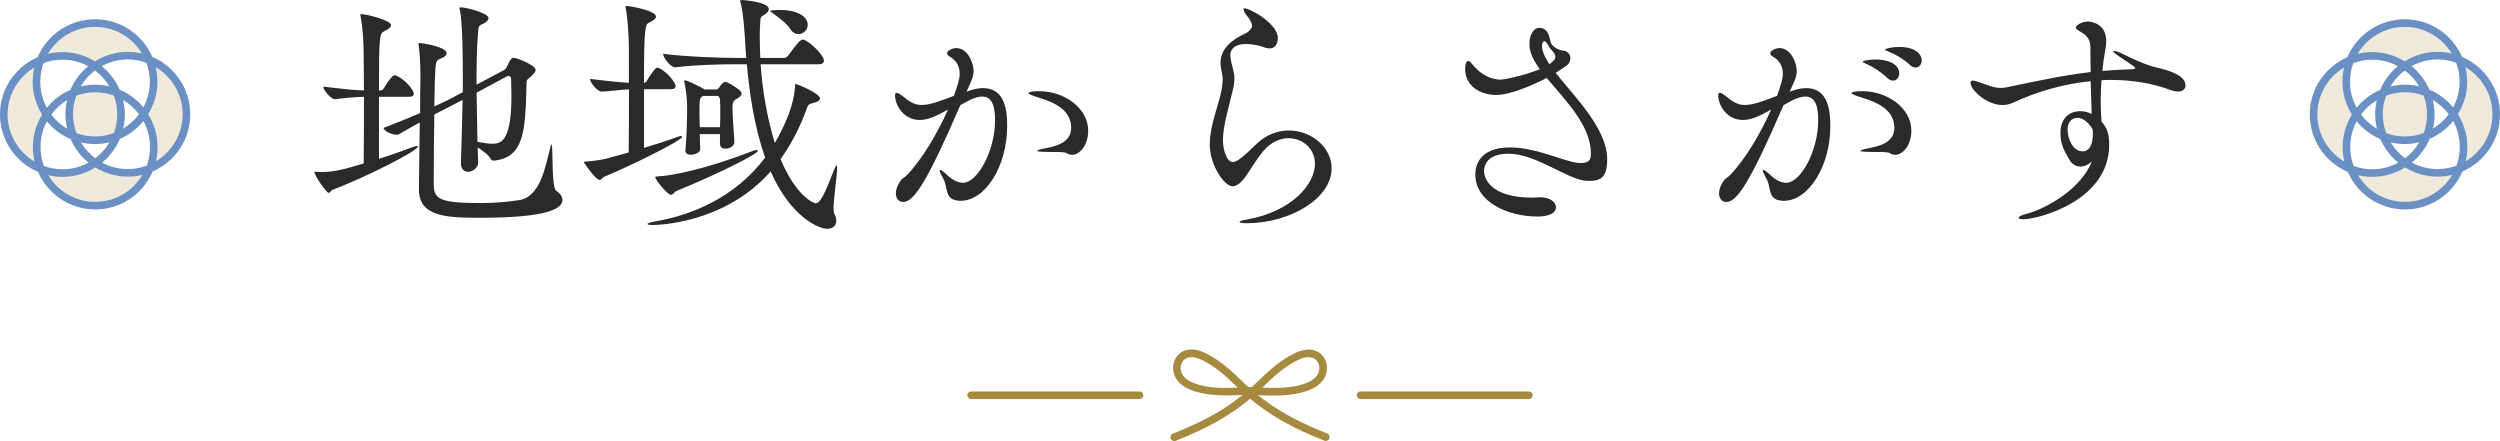 <?xml version="1.0" encoding="UTF-8"?><svg id="_レイヤー_2" xmlns="http://www.w3.org/2000/svg" viewBox="0 0 328 57.86"><defs><style>.cls-1{fill:#f0eadc;}.cls-2{fill:#6b90c3;}.cls-3{fill:#a58a40;}.cls-4{fill:#2a2a2a;}</style></defs><g id="_レイヤー_1-2"><g><g><path class="cls-1" d="M323.51,21.15c.13-.6,.21-1.22,.21-1.85,0-1.59-.45-3.06-1.24-4.32,.77-1.24,1.22-2.7,1.22-4.26,0-.66-.09-1.3-.24-1.91,2.12,1.25,3.54,3.55,3.54,6.18s-1.4,4.9-3.49,6.16Z"/><path class="cls-1" d="M319.81,23.18c.66,0,1.29-.08,1.91-.23-1.26,2.11-3.56,3.53-6.18,3.53s-4.9-1.4-6.16-3.49c.6,.14,1.21,.22,1.85,.22,1.58,0,3.06-.46,4.32-1.24,1.24,.76,2.7,1.21,4.26,1.21Z"/><path class="cls-1" d="M307.54,8.86c-.14,.6-.22,1.22-.22,1.86,0,1.58,.46,3.05,1.24,4.31-.76,1.24-1.21,2.7-1.21,4.27,0,.65,.08,1.29,.23,1.9-2.11-1.25-3.54-3.55-3.54-6.18s1.41-4.9,3.5-6.16Z"/><path class="cls-1" d="M317.97,12.54c.29,.77,.45,1.61,.45,2.48s-.16,1.67-.43,2.43c-.78,.29-1.61,.45-2.48,.45s-1.67-.15-2.44-.43c-.28-.77-.45-1.61-.45-2.48s.16-1.67,.44-2.43c.77-.29,1.6-.45,2.48-.45s1.67,.15,2.43,.43Z"/><path class="cls-1" d="M315.51,3.53c2.61,0,4.89,1.4,6.15,3.49-.59-.14-1.21-.22-1.85-.22-1.58,0-3.06,.46-4.31,1.24-1.25-.76-2.7-1.21-4.27-1.21-.66,0-1.29,.09-1.9,.23,1.25-2.11,3.55-3.53,6.18-3.53Z"/><path class="cls-2" d="M327,14.99c0-2.63-1.42-4.93-3.54-6.18,.15,.61,.24,1.25,.24,1.91,0,1.56-.45,3.02-1.22,4.26,.79,1.26,1.24,2.73,1.24,4.32,0,.63-.08,1.25-.21,1.85,2.09-1.26,3.49-3.55,3.49-6.16Zm-18.44,.04c-.78-1.26-1.24-2.73-1.24-4.31,0-.64,.08-1.26,.22-1.86-2.09,1.26-3.5,3.55-3.5,6.16s1.43,4.93,3.54,6.18c-.15-.61-.23-1.25-.23-1.9,0-1.57,.45-3.03,1.21-4.27Zm13.3,.85c-.82,1.01-1.88,1.82-3.09,2.34-.52,1.22-1.33,2.29-2.33,3.12,1.01,.53,2.15,.84,3.37,.84,.87,0,1.71-.16,2.48-.45,.28-.76,.43-1.58,.43-2.43,0-1.24-.31-2.41-.86-3.42Zm.39-7.64c-.77-.28-1.58-.44-2.44-.44-1.23,0-2.4,.32-3.42,.87,1.01,.82,1.82,1.88,2.35,3.09,1.22,.52,2.28,1.32,3.11,2.33,.54-1.01,.85-2.16,.85-3.37,0-.88-.17-1.71-.45-2.48Zm-3.06,4.87c.14,.62,.23,1.25,.23,1.91s-.08,1.26-.22,1.85c.81-.49,1.52-1.13,2.08-1.88-.57-.76-1.28-1.39-2.09-1.88Zm-7.57,1.88c0-.64,.08-1.25,.22-1.85-.81,.49-1.51,1.13-2.07,1.88,.56,.76,1.27,1.39,2.09,1.88-.15-.62-.24-1.25-.24-1.91Zm.66-3.2c.52-1.22,1.32-2.28,2.32-3.11-1-.54-2.15-.85-3.37-.85-.87,0-1.7,.17-2.48,.45-.27,.76-.43,1.58-.43,2.44,0,1.23,.31,2.4,.87,3.41,.82-1.01,1.88-1.82,3.09-2.34Zm7.53,11.39c-1.56,0-3.02-.45-4.26-1.21-1.26,.78-2.74,1.24-4.32,1.24-.64,0-1.25-.08-1.85-.22,1.26,2.09,3.54,3.49,6.16,3.49s4.92-1.42,6.18-3.53c-.62,.15-1.25,.23-1.91,.23Zm-8.58-.97c1.24,0,2.4-.31,3.42-.87-1.01-.82-1.82-1.88-2.35-3.09-1.21-.52-2.28-1.32-3.11-2.33-.54,1.01-.84,2.16-.84,3.38,0,.87,.16,1.7,.45,2.48,.76,.27,1.58,.43,2.43,.43Zm6.16-10.88c-.49-.81-1.13-1.52-1.89-2.08-.75,.57-1.39,1.28-1.87,2.09,.61-.15,1.25-.23,1.91-.23s1.25,.08,1.85,.22Zm-4.32,6.14c.77,.28,1.58,.43,2.44,.43s1.7-.16,2.48-.45c.27-.76,.43-1.57,.43-2.43s-.16-1.71-.45-2.48c-.76-.28-1.58-.43-2.43-.43s-1.71,.16-2.48,.45c-.28,.76-.44,1.58-.44,2.43s.17,1.71,.45,2.48Zm8.59-10.45c-1.26-2.09-3.54-3.49-6.15-3.49s-4.93,1.42-6.18,3.53c.61-.14,1.24-.23,1.9-.23,1.57,0,3.02,.45,4.27,1.21,1.25-.78,2.73-1.24,4.31-1.24,.64,0,1.26,.08,1.85,.22Zm-4.25,11.65c-.61,.15-1.25,.23-1.9,.23s-1.26-.08-1.85-.22c.48,.81,1.12,1.52,1.88,2.08,.75-.57,1.39-1.28,1.87-2.09Zm5.66,3.83c-1.25,2.93-4.16,4.98-7.53,4.98s-6.25-2.03-7.51-4.92c-2.93-1.25-4.99-4.16-4.99-7.54s2.03-6.25,4.93-7.51c1.25-2.93,4.16-4.98,7.54-4.98s6.24,2.03,7.51,4.93c2.92,1.25,4.98,4.15,4.98,7.53s-2.03,6.25-4.93,7.51Z"/></g><g><path class="cls-1" d="M16.77,23.18c.66,0,1.29-.08,1.91-.23-1.26,2.11-3.55,3.53-6.18,3.53s-4.9-1.4-6.16-3.49c.6,.14,1.21,.22,1.85,.22,1.58,0,3.06-.46,4.31-1.24,1.25,.76,2.71,1.21,4.27,1.21Z"/><path class="cls-1" d="M20.47,21.15c.13-.6,.21-1.22,.21-1.85,0-1.59-.45-3.06-1.24-4.32,.77-1.24,1.22-2.7,1.22-4.26,0-.66-.09-1.3-.24-1.91,2.12,1.25,3.54,3.55,3.54,6.18s-1.4,4.9-3.49,6.16Z"/><path class="cls-1" d="M14.93,12.54c.29,.77,.45,1.61,.45,2.48s-.16,1.67-.43,2.43c-.78,.29-1.61,.45-2.48,.45s-1.68-.15-2.44-.43c-.28-.77-.45-1.61-.45-2.48s.16-1.67,.44-2.43c.77-.29,1.6-.45,2.48-.45s1.67,.15,2.43,.43Z"/><path class="cls-1" d="M4.5,8.86c-.14,.6-.22,1.22-.22,1.86,0,1.58,.46,3.05,1.24,4.31-.76,1.24-1.21,2.7-1.21,4.27,0,.65,.08,1.29,.23,1.9-2.11-1.25-3.54-3.55-3.54-6.18s1.41-4.9,3.5-6.16Z"/><path class="cls-1" d="M12.47,3.53c2.61,0,4.89,1.4,6.15,3.49-.59-.14-1.21-.22-1.85-.22-1.58,0-3.06,.46-4.31,1.24-1.25-.76-2.7-1.21-4.27-1.21-.66,0-1.29,.09-1.9,.23,1.25-2.11,3.55-3.53,6.18-3.53Z"/><path class="cls-2" d="M4.5,8.86c-2.09,1.26-3.5,3.55-3.5,6.16s1.43,4.93,3.54,6.18c-.15-.61-.23-1.25-.23-1.9,0-1.57,.45-3.03,1.21-4.27-.78-1.26-1.24-2.73-1.24-4.31,0-.64,.08-1.26,.22-1.86Zm13.74,6.13c-.57-.76-1.28-1.39-2.09-1.88,.14,.62,.23,1.25,.23,1.91s-.08,1.25-.22,1.85c.81-.49,1.51-1.13,2.08-1.88Zm2.23,6.16c2.09-1.26,3.49-3.55,3.49-6.16s-1.42-4.93-3.54-6.18c.15,.61,.24,1.25,.24,1.91,0,1.56-.45,3.02-1.22,4.26,.79,1.26,1.24,2.73,1.24,4.32,0,.63-.08,1.25-.21,1.85Zm-3.7-13.35c-1.23,0-2.4,.32-3.42,.87,1.01,.82,1.82,1.88,2.35,3.09,1.22,.52,2.28,1.32,3.11,2.33,.54-1.01,.85-2.16,.85-3.37,0-.88-.17-1.71-.45-2.48-.77-.28-1.58-.44-2.44-.44Zm-1.04,10.42c-.52,1.22-1.33,2.29-2.33,3.12,1,.53,2.15,.84,3.37,.84,.87,0,1.71-.16,2.48-.45,.28-.76,.43-1.58,.43-2.43,0-1.24-.31-2.41-.86-3.42-.83,1.01-1.88,1.82-3.09,2.34Zm-3.23,9.26c-3.36,0-6.25-2.03-7.51-4.93-2.93-1.24-4.99-4.15-4.99-7.53s2.03-6.25,4.93-7.51c1.25-2.93,4.16-4.98,7.54-4.98s6.24,2.03,7.51,4.93c2.92,1.25,4.98,4.15,4.98,7.53s-2.03,6.25-4.93,7.51c-1.25,2.93-4.16,4.98-7.53,4.98Zm-3.92-12.49c0-.64,.08-1.25,.22-1.85-.81,.49-1.51,1.13-2.07,1.88,.56,.76,1.27,1.39,2.09,1.88-.15-.62-.24-1.25-.24-1.91ZM12.47,3.53c-2.63,0-4.93,1.42-6.18,3.53,.61-.14,1.24-.23,1.9-.23,1.57,0,3.02,.45,4.27,1.21,1.25-.78,2.73-1.24,4.31-1.24,.64,0,1.26,.08,1.85,.22-1.26-2.09-3.54-3.49-6.15-3.49Zm-3.23,8.26c.52-1.22,1.32-2.28,2.33-3.11-1.01-.54-2.16-.85-3.38-.85-.87,0-1.7,.16-2.48,.45-.27,.76-.43,1.58-.43,2.44,0,1.23,.31,2.4,.87,3.41,.82-1.01,1.88-1.82,3.09-2.34Zm-1.05,10.42c1.24,0,2.4-.32,3.42-.87-1.01-.82-1.82-1.88-2.35-3.09-1.21-.52-2.28-1.32-3.11-2.33-.54,1.01-.84,2.16-.84,3.38,0,.87,.16,1.7,.45,2.48,.76,.27,1.58,.43,2.43,.43Zm8.58,.97c-1.56,0-3.02-.45-4.27-1.21-1.25,.78-2.73,1.24-4.31,1.24-.64,0-1.25-.08-1.85-.22,1.26,2.09,3.54,3.49,6.16,3.49s4.92-1.42,6.18-3.53c-.62,.15-1.25,.23-1.91,.23Zm-6.18-11.84c.61-.15,1.25-.23,1.91-.23s1.25,.08,1.85,.22c-.49-.81-1.13-1.52-1.89-2.08-.75,.57-1.39,1.28-1.87,2.09Zm1.91,.77c-.88,0-1.71,.16-2.48,.45-.28,.76-.44,1.58-.44,2.43s.17,1.71,.45,2.48c.76,.28,1.58,.43,2.44,.43s1.7-.16,2.48-.45c.27-.76,.43-1.58,.43-2.43s-.16-1.71-.45-2.48c-.76-.28-1.58-.43-2.43-.43Zm-1.88,6.57c.48,.81,1.12,1.52,1.88,2.08,.75-.57,1.39-1.28,1.87-2.09-.61,.15-1.25,.23-1.9,.23s-1.26-.08-1.85-.22Z"/></g><g><path class="cls-4" d="M49.72,12.71v8.13c1.69-.54,3.31-1.12,4.54-1.58,.22-.07,.36-.11,.47-.11,.07,0,.11,.04,.11,.07,0,.54-6.44,3.85-11.12,5.65-.32,.11-.4,.43-.61,.43-.29,0-1.84-2.23-1.84-2.7,0-.07,.07-.07,.18-.07,.25,.04,.54,.04,.79,.04,1.55,0,2.95-.36,5.47-1.12,.04-2.23,.04-5.62,.04-8.75-1.33,.04-2.38,.14-3.78,.32h-.04c-.5,0-1.51-1.19-1.51-1.62v-.04c2.63,.32,3.96,.47,5.33,.5,0-1.8-.04-3.56-.04-4.61,0-1.4-.07-3.35-.4-5.11-.04-.07-.04-.14-.04-.18,0-.07,.04-.11,.11-.11,.76,0,3.92,.83,3.92,1.44,0,.29-.4,.58-.86,.79-.65,.29-.72,.65-.72,7.78h.25c.18,0,.29-.14,.4-.29,.32-.58,.72-1.15,1.15-1.58,.07-.07,.18-.11,.29-.11,.07,0,.14,0,.18,.04,1.12,.47,2.3,1.87,2.3,2.38,0,.22-.14,.4-.65,.4h-3.92Zm5.36,3.35c-.86,.47-1.8,1.01-2.74,1.55-.07,.04-.18,.07-.32,.07-.65,0-1.73-.54-1.69-.9,1.76-.68,3.35-1.33,4.79-1.94,0-1.73,0-3.31,.04-4.36v-.65c0-1.15-.07-2.74-.22-3.85-.04-.11-.04-.18-.04-.22,0-.11,.04-.11,.14-.11,.43,0,3.56,.5,3.56,1.33,0,.25-.22,.47-.72,.68-.47,.22-.65,.14-.76,1.3-.04,.61-.11,2.63-.14,5,1.22-.54,2.23-1.04,3.06-1.51l.68-.36v-2.05c0-1.73,0-7.13-.4-8.75-.04-.11-.04-.18-.04-.22,0-.07,.04-.11,.11-.11,.9,0,3.71,.79,3.71,1.4,0,.22-.18,.43-.5,.65-.72,.4-.83,.14-.9,1.48-.14,1.66-.18,4.1-.18,6.62l3.64-1.94c.18-.11,.32-.36,.43-.58,.11-.22,.25-.61,.47-.83,.07-.11,.14-.18,.29-.18,.54,0,2.92,1.01,2.92,1.58,0,.25-.25,.58-.72,.97-.4,.32-.47,.32-.47,.86-.14,6.48-.4,9.58-4.18,10.08h-.14c-.14,0-.29-.04-.36-.18-.18-.47-1.01-1.08-1.73-1.55,0,.68,.04,1.33,.07,1.87,.04,.79-.72,1.33-1.33,1.33-.5,0-.94-.32-.94-1.15v-.07c.07-2.45,.18-5.4,.22-8.21l-.36,.18c-.79,.43-1.94,1.01-3.35,1.73-.04,2.7-.07,5.69-.07,7.59v1.62c0,1.91,.83,2.41,6.19,2.41,1.51,0,3.13-.11,4.86-.36,2.92-.36,3.53-4.21,4.28-7.06,.04-.22,.11-.29,.11-.29,.25,0-.04,5.65,.61,6.08,.54,.36,.83,.79,.83,1.22,0,1.19-2.09,2.34-10.8,2.34-4.57,0-8.03-.18-8.03-3.74v-.11l.11-8.71Zm7.45-3.89l.11,6.44c.72,.11,1.37,.25,1.94,.25,1.01,0,2.52-.11,2.52-6.23,0-.79-.04-1.48-.04-2.27,0-.25-.14-.4-.32-.4-.07,0-.18,.04-.25,.07l-3.96,2.12Z"/><path class="cls-4" d="M82.48,20.01c.04-2.09,.04-5.25,.04-8.28-1.22,.04-2.2,.22-3.53,.29h-.04c-.58,0-1.55-1.22-1.55-1.66,2.48,.29,3.82,.43,5.11,.5V6.15c-.04-1.73-.14-3.67-.43-5.15v-.11c0-.11,.04-.11,.14-.11,.32,0,3.85,.58,3.85,1.4,0,.25-.36,.54-.86,.76-.54,.25-.72,.36-.72,7.92h.04c.18,0,.25-.14,.36-.29,.32-.58,.72-1.15,1.12-1.58,.07-.07,.14-.11,.25-.11,.07,0,.14,.04,.18,.04,1.15,.54,2.2,1.94,2.2,2.38,0,.22-.14,.4-.61,.4h-3.53v7.7c1.58-.47,3.13-.97,4.39-1.44,.18-.07,.36-.11,.47-.11,.07,0,.14,.04,.14,.11,0,.43-6.23,3.56-10.19,5.22-.32,.11-.4,.43-.61,.43-.58,0-2.09-2.27-2.09-2.3,0-.07,.04-.07,.14-.11,1.04-.04,2.2-.25,2.7-.36l3.02-.83Zm17.31-11.59c.25,3.46,.86,7.13,1.87,10.33,2.3-4,2.56-6.23,2.66-7.49,0-.18,0-.25,.07-.25,.11,0,3.2,1.22,3.2,1.91,0,.22-.29,.47-.97,.61-.47,.14-.58,.14-.79,.76-.9,2.52-2.09,4.71-3.42,6.59,2.09,5,4.43,5.79,4.57,5.79,.65,0,1.19-1.15,2.45-4.39,.18-.43,.4-.94,.4-.25,0,1.04-.47,4.07-.47,5.36,0,.29,.04,.47,.07,.58,.22,.4,.29,.72,.29,1.01,0,.68-.5,1.04-1.19,1.04-1.12,0-4.79-1.55-7.42-7.52-6.12,6.91-14.97,7.02-15.48,7.02-.43,0-.68-.04-.68-.14,0-.07,.25-.18,.79-.29,5.22-.86,10.8-3.31,14.65-8.42-1.51-4.21-2.09-8.86-2.41-12.24h-1.58c-1.69,0-5.11,.07-7.81,.4h-.04c-.58,0-1.55-1.3-1.55-1.73v-.04c3.13,.4,7.78,.54,9.54,.54h1.37c-.07-.76-.11-1.48-.14-2.05-.07-.94-.22-3.82-.61-5.22-.04-.11-.07-.18-.07-.25,0,0,0-.07,.32-.07,.11,0,3.46,.22,3.46,1.19,0,.22-.18,.47-.5,.68-.58,.36-.61,.22-.65,1.48-.04,.5-.04,1.04-.04,1.58,0,.86,.04,1.76,.07,2.66h3.13c.22,0,.4-.14,.54-.32,1.22-1.69,1.62-2.09,1.91-2.09,.61,0,2.77,1.98,2.77,2.77,0,.22-.14,.47-.68,.47h-7.63Zm-11.77,17.13c-.47,0-2.05-1.98-2.05-2.3,0-.11,.14-.07,.36-.11,1.69-.07,6.05-.86,12.56-3.38,.14-.07,.29-.07,.36-.07,.11,0,.18,.04,.18,.11,0,.4-5.44,3.13-10.69,5.26-.29,.14-.43,.5-.72,.5Zm6.44-6.62v-1.33h-2.66l.07,1.98c0,.43-.68,.72-1.22,.72-.4,0-.72-.14-.72-.5v-.07c.18-1.98,.22-4.46,.22-5.76,0-.76-.14-2.3-.36-3.17-.04-.07-.04-.14-.04-.18s.04-.07,.11-.07c.04,0,.11,0,.22,.04,.43,.14,1.66,.72,2.38,1.15h1.48c.14,0,.29-.07,.4-.25,.4-.65,.76-.76,.86-.76,.14,0,1.44,.68,1.98,1.26,.07,.11,.11,.22,.11,.29,0,.29-.32,.5-.58,.65-.36,.22-.61,.36-.61,1.15,0,1.15,.18,3.02,.25,4.57,0,.54-.65,.86-1.19,.86-.36,0-.68-.18-.68-.54v-.04Zm0-2.23c.04-.76,.04-1.4,.04-2.09,0-.5,0-1.04-.04-1.62-.04-.11-.14-.4-.32-.4h-1.87c-.5,.25-.5,.29-.5,2.48,0,.54,.04,1.08,.04,1.62h2.66Zm9.21-12.92c-.5-.76-1.55-1.51-2.38-2.12-.18-.11-.25-.18-.25-.22,0-.07,.68-.14,1.26-.14,2.05,0,3.67,.72,3.67,1.98,0,.65-.58,1.19-1.19,1.19-.4,0-.79-.18-1.12-.68Z"/><path class="cls-4" d="M126,13.79c-4.39,10.15-6.12,12.71-7.49,12.71-.58,0-.97-.43-.97-1.15,0-.47,.18-1.04,.65-1.69,.18-.25,.47-.36,.72-.61,2.12-2.16,4.14-5.69,5.47-8.68-1.69,.97-2.74,1.37-3.71,1.37-2.12,0-3.24-1.94-3.24-3.24,0-.22,.07-.32,.22-.32,.22,0,.5,.22,.83,.47,.76,.65,1.51,1.12,2.38,1.12h.11c1.12,0,2.52-.58,4.18-1.19,.5-1.44,.76-2.2,.76-2.92,0-1.19-.68-1.87-1.26-2.2-.22-.14-.4-.29-.4-.47,0-.32,.68-.68,1.22-.68,1.51,0,2.27,1.98,2.27,3.02,0,.47-.14,.97-.5,1.73l-.43,.97c.65-.25,1.4-.47,2.16-.47,3.02,0,3.17,3.24,3.17,5,0,5.22-2.84,9.79-6.12,9.79-.22,0-.43-.04-.61-.07-1.48-.29-1.04-1.8-1.66-2.84-.32-.58-.47-.9-.47-1.08,0-.04,0-.07,.07-.07,.14,0,.47,.25,.97,.72,.65,.61,1.37,.97,2.02,.97,1.91,0,4.21-4.18,4.21-8.21,0-1.94-.43-3.1-1.69-3.1-.47,0-1.01,.18-1.58,.43l-1.26,.68Zm14,6.33c-.25-.18-.94-.18-1.91-.18-2.02,0-2.02-.11-2.02-.14,0-.07,.36-.22,.94-.32,1.26-.25,3.53-.65,3.53-2.7,0-2.66-2.81-3.53-4.57-4.07-.68-.22-1.04-.4-1.04-.5,0-.18,.83-.25,1.4-.25,3.31,0,6.44,2.23,6.44,5.18,0,1.94-1.12,3.17-2.12,3.17-.25,0-.47-.07-.65-.18Z"/><path class="cls-4" d="M164.27,3.31s-.04-.11-.04-.14c-.18-.68-.68-1.12-.86-1.4-.11-.22-.22-.43-.22-.54s.04-.14,.14-.14c.72,0,4.36,2.02,4.36,3.89,0,.14,0,1.37-1.08,1.37-.36,0-.76-.14-1.15-.29-.5-.14-1.33-.29-1.98-.29-.29,0-2.02,.04-2.02,1.48,0,.25,.04,.58,.14,.97,.18,.83,.4,1.33,.4,2.09,0,.32-.04,.72-.14,1.19-.68,2.88-1.37,5.08-1.37,6.88,0,1.3,.5,2.88,1.3,2.88,.61,0,1.58-.9,3.02-2.3,1.33-1.3,2.88-1.84,4.32-1.84,2.99,0,5.62,2.23,5.62,4.97,0,3.89-5.36,7.2-11.23,7.2-.54,0-.86-.07-.86-.18,0-.07,.29-.22,1.01-.32,5.69-1.01,8.89-4.5,8.89-7.31,0-1.98-1.62-3.35-3.46-3.35-1.12,0-2.38,.54-3.35,1.73-.79,.94-1.48,2.12-2.02,2.92-.5,.76-1.22,1.66-1.98,1.66-1.08,0-2.99-2.77-2.99-5.47,0-2.88,1.51-5.87,1.66-7.96,0-.18,.04-.36,.04-.5,0-.61-.14-.94-.25-1.76-.04-.18-.04-.36-.04-.5,0-1.87,1.48-3.06,3.38-3.92,.25-.14,.76-.54,.76-.97Z"/><path class="cls-4" d="M204.09,9.54c2.48,3.17,6.66,7.2,6.77,11.2v.25c0,2.23-.86,2.74-2.23,2.74h-.43c-2.56-.14-6.62-3.56-10.29-3.56-2.88,0-3.2,1.62-3.2,2.27,0,1.15,1.08,3.49,6.3,3.49,.32,0,.65-.04,.86-.04h.29c1.22,0,1.98,.65,1.98,1.3,0,1.19-2.02,1.22-2.41,1.22-3.82,0-8.17-1.84-8.17-5.54,0-.68,.18-3.53,4.54-3.53,3.67,0,7.42,2.05,9.29,2.05,1.33,0,1.33-.68,1.33-1.3,0-3.67-3.46-7.05-5.8-9.86-1.66,.86-4.71,2.23-6.62,2.23-2.05,0-4.07-1.15-4.07-3.38,0-.68,.14-1.08,.4-1.08,.11,0,.29,.11,.47,.36,1.19,1.51,2.63,2.09,3.78,2.09,.54,0,3.2-.58,5.15-1.37-1.19-1.58-1.37-2.66-1.37-3.31,0-1.15,.5-2.12,1.3-2.12,1.04,0,1.3,1.01,1.44,1.69,.14,.94,1.4,1.3,1.69,1.3,.36,0,.94,.36,.94,.97v.04c0,.76-.61,1.04-1.15,1.4l-.76,.5Zm-.43-1.44c.11-.11,.4-.29,.4-.65,0-.18-.07-.4-.32-.68-.25-.25-.43-.47-.61-.83-.22-.4-.4-.54-.5-.54-.22,0-.32,.36-.32,.65,0,.86,.68,1.91,.97,2.38l.4-.32Z"/><path class="cls-4" d="M234,13.79c-4.39,10.15-6.12,12.71-7.49,12.71-.58,0-.97-.43-.97-1.15,0-.47,.18-1.04,.65-1.69,.18-.25,.47-.36,.72-.61,2.12-2.16,4.14-5.69,5.47-8.68-1.69,.97-2.74,1.37-3.71,1.37-2.12,0-3.24-1.94-3.24-3.24,0-.22,.07-.32,.22-.32,.22,0,.5,.22,.83,.47,.76,.65,1.51,1.12,2.38,1.12h.11c1.12,0,2.52-.58,4.18-1.19,.5-1.44,.76-2.2,.76-2.92,0-1.19-.68-1.87-1.26-2.2-.22-.14-.4-.29-.4-.47,0-.32,.68-.68,1.22-.68,1.51,0,2.27,1.98,2.27,3.02,0,.47-.14,.97-.5,1.73l-.43,.97c.65-.25,1.4-.47,2.16-.47,3.02,0,3.17,3.24,3.17,5,0,5.22-2.84,9.79-6.12,9.79-.22,0-.43-.04-.61-.07-1.48-.29-1.04-1.8-1.66-2.84-.32-.58-.47-.9-.47-1.08,0-.04,0-.07,.07-.07,.14,0,.47,.25,.97,.72,.65,.61,1.37,.97,2.02,.97,1.91,0,4.21-4.18,4.21-8.21,0-1.94-.43-3.1-1.69-3.1-.47,0-1.01,.18-1.58,.43l-1.26,.68Zm14,6.33c-.25-.18-.94-.18-1.91-.18-2.02,0-2.02-.11-2.02-.14,0-.07,.36-.22,.94-.32,1.26-.25,3.53-.65,3.53-2.7,0-2.66-2.81-3.53-4.57-4.07-.68-.22-1.04-.4-1.04-.5,0-.18,.83-.25,1.4-.25,3.31,0,6.44,2.23,6.44,5.18,0,1.94-1.12,3.17-2.12,3.17-.25,0-.47-.07-.65-.18Zm-.4-9.9c-.86-.83-1.91-1.48-2.74-1.84-.25-.11-.47-.18-.47-.29,0-.07,.65-.29,1.66-.29,1.33,0,3.13,.43,3.13,1.84,0,.54-.36,.94-.83,.94-.22,0-.5-.11-.76-.36Zm2.99-1.69c-.9-.83-1.98-1.44-2.81-1.76-.25-.11-.47-.18-.47-.25,0-.14,.9-.36,1.87-.36,2.2,0,2.95,1.01,2.95,1.76,0,.5-.32,.94-.83,.94-.22,0-.47-.11-.72-.32Z"/><path class="cls-4" d="M274.29,10.65c-3.6,.36-7.13,1.4-10.15,2.81-.47,.22-.94,.32-1.4,.32-2.09,0-4.21-1.98-4.21-2.92,0-.22,.11-.29,.29-.29s.47,.07,.76,.18c1.22,.43,1.98,.79,2.95,.79,.25,0,.54-.04,.86-.11,4-.83,7.31-1.55,10.91-1.98-.04-1.01-.04-2.09-.04-3.2,0-1.51-.94-1.84-1.66-2.3-.18-.14-.25-.25-.25-.36,0-.18,.65-.76,1.58-.76,.65,0,2.41,.4,2.41,2.56,0,.32-.04,.68-.11,1.08-.18,1.01-.32,1.94-.4,2.84,1.19-.11,2.45-.18,3.78-.22,.36,0,.54-.07,.54-.18,0-.14-1.48-1.08-2.09-1.48-.58-.4-.79-.61-.79-.68,0-.04,.04-.07,.11-.07,.18,0,.61,.14,.9,.29,1.44,.72,3.31,1.58,4.57,1.87,1.91,.43,3.89,1.08,3.89,2.38,0,.47-.36,.79-1.01,.79-.25,0-.61-.07-1.01-.22-2.45-.9-5.08-1.3-7.7-1.3-.43,0-.86,0-1.3,.04-.07,1.01-.11,1.87-.11,2.66,0,1.15,.07,2.09,.11,2.77,.72,.79,1.01,1.62,1.01,3.02,0,7.45-9.43,9.79-11.27,9.79-.4,0-.61-.07-.61-.18,0-.14,.29-.36,.94-.5,2.7-.72,7.23-3.28,8.67-6.91-.29,.29-.86,.68-1.51,.68s-1.15-.4-1.4-.83c-.79-1.33-1.22-2.12-1.22-3.6,0-1.94,1.19-2.84,2.59-2.84,.5,0,1.01,.11,1.51,.36l-.14-4.32Zm-1.76,4.82c-.68,0-1.26,.5-1.26,1.55,0,1.12,.65,2.84,1.98,2.84,.86,0,1.33-.86,1.33-2.27,0-.22,0-.43-.04-.65-.11-.18-.86-1.48-2.02-1.48Z"/></g><g><g><path class="cls-3" d="M154.05,57.86c-.2,0-.39-.12-.46-.31-.1-.26,.02-.55,.28-.65,3.61-1.45,6.46-2.86,9.36-5.25-.1-.09-.16-.23-.15-.37,0-.28,.25-.5,.51-.49,.2,0,.41,.01,.62,.02,.39-.35,.79-.73,1.19-1.12,1.5-1.48,2.84-2.51,4.21-3.22,.59-.31,1.48-.7,2.45-.58,.84,.11,1.52,.62,1.84,1.4,.36,.85,.22,1.88-.35,2.63-.43,.56-1.07,1-1.91,1.31-2.13,.8-4.63,.7-6.84,.61-.08,0-.16,0-.23,0-3.24,2.83-6.34,4.4-10.33,6-.06,.02-.12,.04-.19,.04Zm11.57-7c1.97,.07,3.96,.07,5.67-.57,.66-.25,1.15-.58,1.46-.98,.36-.47,.44-1.11,.22-1.64-.11-.26-.39-.71-1.05-.79-.53-.07-1.11,.08-1.86,.47-1.28,.67-2.54,1.64-3.98,3.05-.16,.16-.32,.31-.48,.47Z"/><path class="cls-3" d="M173.96,57.86c-.06,0-.12-.01-.19-.04-3.99-1.6-7.09-3.17-10.33-6-.08,0-.16,0-.23,0-2.21,.09-4.71,.19-6.84-.61-.84-.31-1.48-.76-1.91-1.31-.57-.75-.71-1.78-.35-2.63,.33-.78,1-1.29,1.84-1.4,.96-.13,1.86,.27,2.45,.58,1.37,.72,2.71,1.74,4.21,3.22,.4,.4,.8,.77,1.19,1.12,.21,0,.41-.01,.62-.02,.27,0,.51,.21,.51,.49,0,.15-.06,.28-.15,.37,2.9,2.38,5.76,3.8,9.36,5.25,.26,.1,.38,.39,.28,.65-.08,.2-.27,.31-.46,.31Zm-17.63-11c-.08,0-.17,0-.25,.02-.66,.08-.94,.53-1.05,.79-.22,.53-.13,1.17,.22,1.64,.31,.41,.8,.74,1.46,.98,1.71,.64,3.7,.65,5.67,.57-.16-.15-.32-.31-.48-.47-1.43-1.41-2.7-2.38-3.98-3.05-.63-.33-1.15-.49-1.61-.49Z"/></g><path class="cls-3" d="M149.5,52.36h-22.08c-.28,0-.5-.22-.5-.5s.22-.5,.5-.5h22.08c.28,0,.5,.22,.5,.5s-.22,.5-.5,.5Z"/><path class="cls-3" d="M200.58,52.36h-22.07c-.28,0-.5-.22-.5-.5s.22-.5,.5-.5h22.07c.28,0,.5,.22,.5,.5s-.22,.5-.5,.5Z"/></g></g></g></svg>